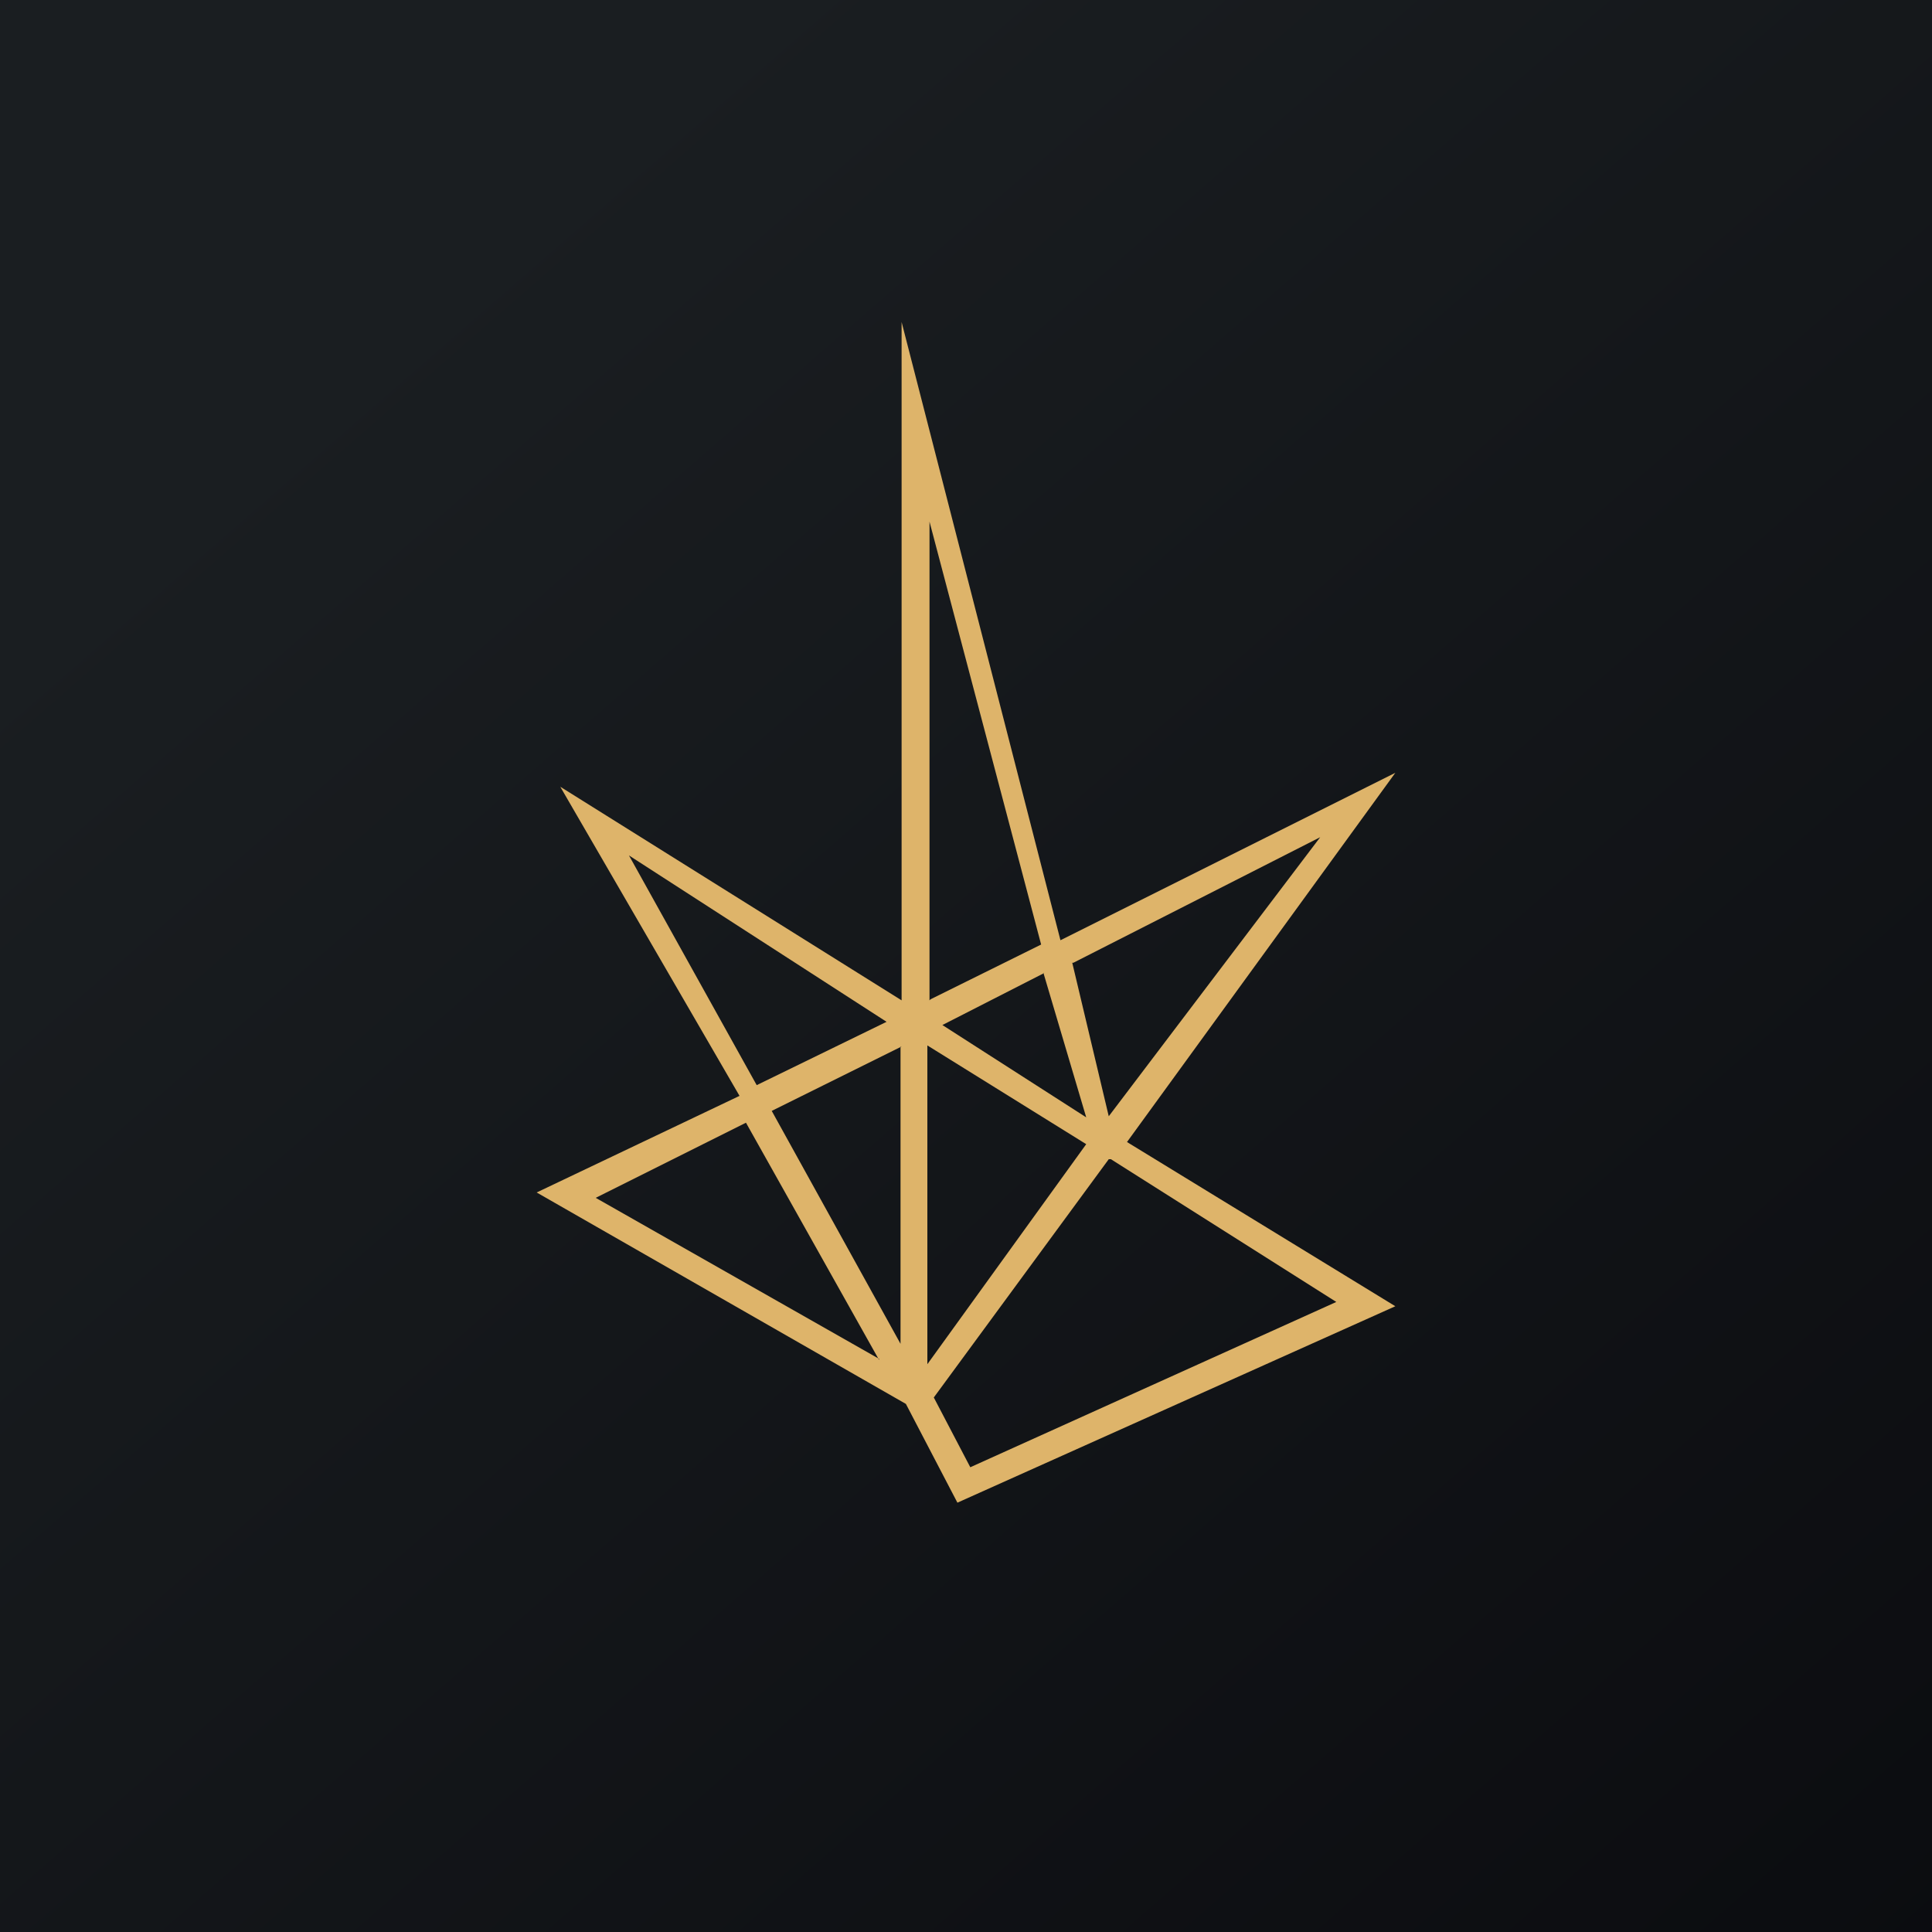 <!-- by TradingView --><svg width="18" height="18" viewBox="0 0 18 18" xmlns="http://www.w3.org/2000/svg"><path fill="url(#adfhsfysp)" d="M0 0h18v18H0z"/><path fill-rule="evenodd" d="M8.4 9.32V3l1.48 5.76L13 7.2l-2.5 3.44 2.5 1.53L8.92 14l-.48-.92L5 11.11l1.89-.9-1.67-2.88L8.4 9.32Zm.26 0V4.86L9.7 8.8l-1.03.51Zm-.4.2-2.4-1.55 1.19 2.14 1.21-.59Zm.14.23-1.21.6 1.2 2.17V9.75Zm-.21 2.92-1.24-2.21-1.4.7 2.64 1.5Zm1.93-2.01-1.48-.92v2.97l1.48-2.05Zm-.4-1.6.4 1.35-1.34-.86.94-.48Zm.27-.09.34 1.43L12.3 7.8 10 8.97Zm.34 1.83L8.7 13.02l.34.65 3.41-1.54-2.1-1.33Z" fill="#DEB46A"/><defs><linearGradient id="adfhsfysp" x1="3.35" y1="3.12" x2="21.9" y2="24.43" gradientUnits="userSpaceOnUse"><stop stop-color="#1A1E21"/><stop offset="1" stop-color="#06060A"/></linearGradient></defs></svg>